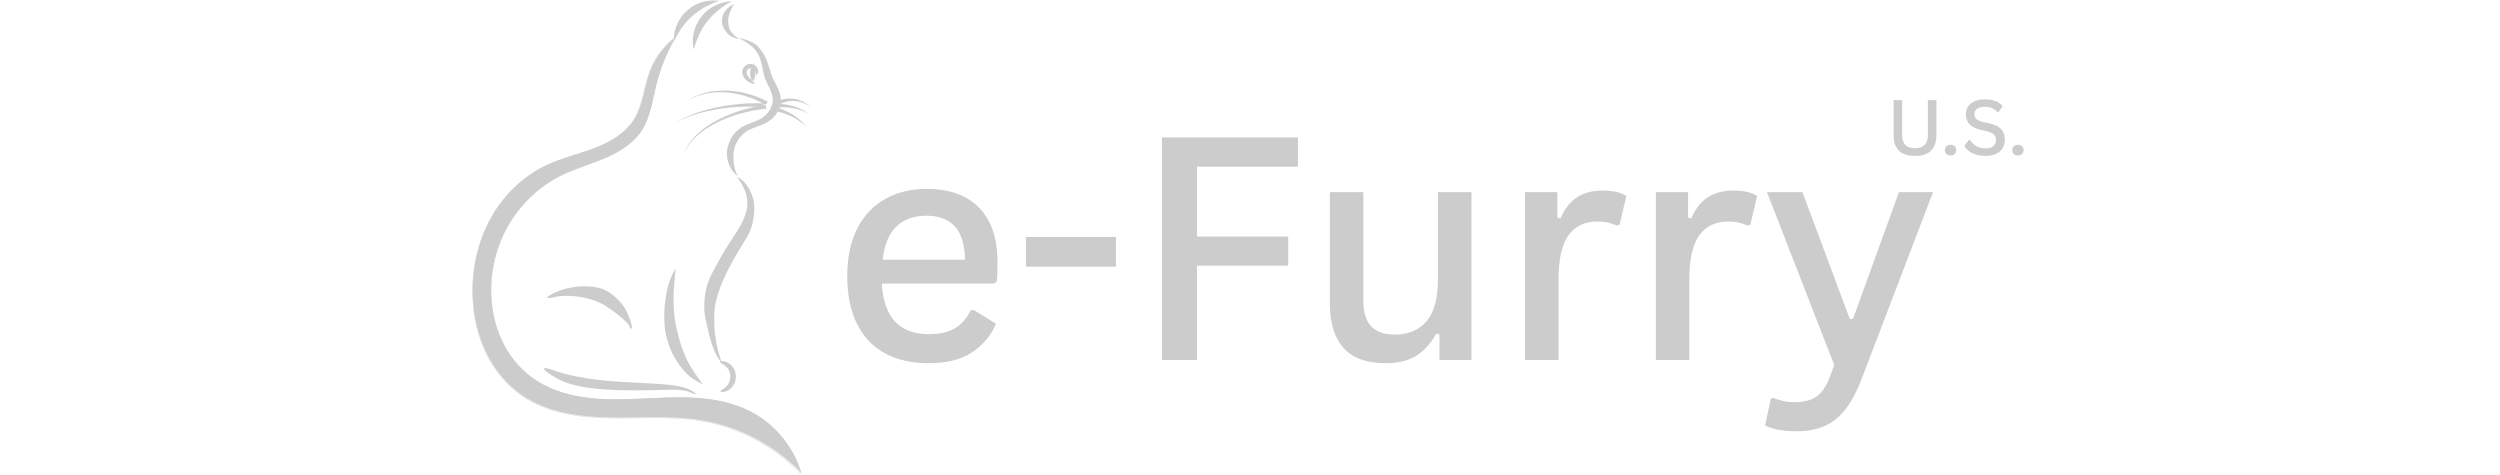<svg xmlns="http://www.w3.org/2000/svg" xmlns:xlink="http://www.w3.org/1999/xlink" width="1000" zoomAndPan="magnify" viewBox="0 0 750 142.5" height="190" preserveAspectRatio="xMidYMid meet" version="1.2"><defs><filter x="0%" y="0%" width="100%" filterUnits="objectBoundingBox" id="57915fc2b3" height="100%"><feColorMatrix values="0 0 0 0 1 0 0 0 0 1 0 0 0 0 1 0 0 0 1 0" type="matrix" in="SourceGraphic"/></filter><clipPath id="4231188b64"><path d="M 0.504 11 L 100 11 L 100 142 L 0.504 142 Z M 0.504 11 "/></clipPath><clipPath id="08419b6b76"><path d="M 0.504 10 L 101 10 L 101 142 L 0.504 142 Z M 0.504 10 "/></clipPath><clipPath id="4889420593"><path d="M 92 29 L 102.148 29 L 102.148 33 L 92 33 Z M 92 29 "/></clipPath><clipPath id="d5d058cd1d"><rect x="0" width="104" y="0" height="142"/></clipPath><clipPath id="2c322e1207"><rect x="0" width="334" y="0" height="129"/></clipPath><clipPath id="a172b9f7db"><rect x="0" width="44" y="0" height="33"/></clipPath></defs><g id="b345068790"><g mask="url(#abeec83fea)" transform="matrix(1,0,0,1,141,0)"><g clip-path="url(#d5d058cd1d)"><path style=" stroke:none;fill-rule:evenodd;fill:#000000;fill-opacity:1;" d="M 74.945 108.566 C 74.953 108.48 75.059 108.406 75.266 108.359 C 75.469 108.316 75.77 108.305 76.145 108.367 C 76.523 108.434 76.969 108.574 77.438 108.84 C 77.902 109.105 78.383 109.496 78.793 110.031 C 79.074 110.406 79.316 110.84 79.488 111.32 C 79.656 111.805 79.762 112.328 79.773 112.875 C 79.785 113.395 79.719 113.902 79.578 114.379 C 79.418 114.922 79.168 115.41 78.871 115.82 C 78.574 116.23 78.234 116.566 77.887 116.828 C 77.523 117.098 77.152 117.281 76.82 117.402 C 76.484 117.523 76.18 117.582 75.934 117.598 C 75.684 117.617 75.484 117.598 75.352 117.555 C 75.219 117.516 75.145 117.457 75.137 117.391 C 75.125 117.324 75.18 117.25 75.281 117.168 C 75.383 117.082 75.527 116.988 75.707 116.875 C 75.887 116.758 76.098 116.621 76.324 116.449 C 76.547 116.277 76.781 116.074 77.008 115.824 C 77.219 115.586 77.426 115.309 77.598 114.992 C 77.773 114.676 77.918 114.324 78.008 113.945 C 78.086 113.621 78.121 113.273 78.109 112.918 C 78.102 112.543 78.039 112.176 77.941 111.832 C 77.844 111.492 77.703 111.18 77.539 110.898 C 77.301 110.496 77.004 110.16 76.703 109.887 C 76.402 109.613 76.102 109.402 75.836 109.238 C 75.57 109.07 75.344 108.949 75.184 108.844 C 75.027 108.738 74.934 108.652 74.945 108.566 Z M 74.945 108.566 "/><path style=" stroke:none;fill-rule:evenodd;fill:#000000;fill-opacity:1;" d="M 61.699 80.531 C 61.512 82.184 61.309 85.016 61.18 86.645 C 61.055 88.273 61 90.211 61.125 92.352 C 61.25 94.496 61.492 96.527 62.137 99.242 C 62.777 101.957 63.641 104.91 64.883 107.574 C 66.125 110.234 68.199 113.082 69.879 115.363 C 67.234 113.949 65.547 113.16 62.898 109.598 C 60.25 106.035 59.289 102.59 58.75 100.266 C 58.207 97.941 58.234 94.91 58.32 92.934 C 58.402 90.957 58.738 88.805 59.113 87.164 C 59.492 85.52 59.852 83.656 61.699 80.531 Z M 61.699 80.531 "/><path style=" stroke:none;fill-rule:evenodd;fill:#000000;fill-opacity:1;" d="M 74.914 0.164 C 73.539 0.691 72.234 1.195 70.93 1.883 C 69.629 2.566 67.668 3.91 66.582 4.898 C 65.496 5.883 64.199 7.371 63.555 8.297 C 62.906 9.219 61.801 11.164 61.109 12.434 C 61.172 11.043 61.227 9.828 61.656 8.555 C 62.082 7.277 63.055 5 65.066 3.23 C 67.074 1.461 68.57 0.91 70.246 0.453 C 71.922 -0.008 73.605 0.051 74.914 0.164 Z M 74.914 0.164 "/><path style=" stroke:none;fill-rule:evenodd;fill:#000000;fill-opacity:1;" d="M 79.242 1.34 C 78.684 2.043 78.559 2.465 78.164 3.242 C 77.77 4.02 77.434 5.289 77.461 6.297 C 77.492 7.301 77.613 8.438 78.219 9.379 C 78.82 10.324 80.027 11.277 80.852 11.617 C 79.656 11.703 77.883 10.816 77.277 10.066 C 76.672 9.316 75.598 8.191 75.609 6.367 C 75.625 4.547 76.219 3.672 76.902 2.902 C 77.582 2.137 78.461 1.48 79.242 1.34 Z M 79.242 1.34 "/><path style=" stroke:none;fill-rule:evenodd;fill:#000000;fill-opacity:1;" d="M 78.504 0.352 C 77.246 1.113 76.047 1.836 74.883 2.742 C 73.719 3.645 72.023 5.312 71.129 6.473 C 70.23 7.637 69.215 9.332 68.738 10.352 C 68.266 11.375 67.516 13.484 67.055 14.855 C 66.875 13.473 66.719 12.27 66.918 10.941 C 67.113 9.609 67.676 7.195 69.344 5.102 C 71.012 3.004 72.387 2.199 73.957 1.453 C 75.527 0.707 77.195 0.469 78.504 0.352 Z M 78.504 0.352 "/><g clip-rule="nonzero" clip-path="url(#4231188b64)"><path style=" stroke:none;fill-rule:nonzero;fill:#000000;fill-opacity:1;" d="M 84.125 123.395 C 79.113 120.828 73.477 119.707 67.863 119.34 C 62.254 118.973 56.621 119.336 51.004 119.586 C 45.387 119.832 39.73 119.969 34.164 119.156 C 28.602 118.344 23.09 116.535 18.551 113.203 C 14.613 110.316 11.508 106.34 9.461 101.898 C 7.414 97.457 6.41 92.559 6.332 87.668 C 6.215 80.453 8.117 73.207 11.816 67.02 C 15.52 60.836 21.008 55.73 27.465 52.551 C 31.656 50.488 36.191 49.238 40.488 47.41 C 44.785 45.582 48.98 43.039 51.531 39.121 C 54.152 35.098 54.746 30.137 55.902 25.473 C 57.152 20.422 59.141 15.551 61.777 11.066 C 58.27 13.703 55.535 17.355 53.988 21.469 C 53.117 23.785 52.621 26.227 52.016 28.629 C 51.414 31.031 50.688 33.438 49.41 35.559 C 48.102 37.73 46.25 39.539 44.168 40.98 C 42.09 42.422 39.785 43.508 37.422 44.414 C 32.703 46.227 27.715 47.336 23.129 49.473 C 15.926 52.824 9.973 58.668 6.145 65.645 C 2.316 72.621 0.586 80.684 0.832 88.641 C 1.016 94.477 2.25 100.312 4.762 105.578 C 7.277 110.844 11.09 115.523 15.93 118.766 C 23.5 123.84 32.965 125.105 42.066 125.258 C 51.168 125.41 60.344 124.598 69.324 126.082 C 80.707 127.961 91.438 133.609 99.445 141.941 C 97.129 134.02 91.453 127.148 84.125 123.395 "/></g><g clip-rule="nonzero" clip-path="url(#08419b6b76)"><path style="fill:none;stroke-width:0.729;stroke-linecap:butt;stroke-linejoin:miter;stroke:#000000;stroke-opacity:1;stroke-miterlimit:4;" d="M 573.45 834.844 C 543.314 819.459 509.419 812.739 475.665 810.537 C 441.934 808.336 408.063 810.514 374.285 812.013 C 340.508 813.488 306.495 814.308 273.023 809.437 C 239.575 804.566 206.431 793.724 179.137 773.75 C 155.46 756.445 136.786 732.607 124.477 705.982 C 112.169 679.358 106.132 649.993 105.663 620.676 C 104.958 577.425 116.397 533.988 138.641 496.896 C 160.909 459.827 193.912 429.222 232.739 410.161 C 257.943 397.797 285.214 390.304 311.052 379.345 C 336.891 368.386 362.118 353.141 377.456 329.655 C 393.218 305.535 396.788 275.796 403.741 247.837 C 411.257 217.559 423.213 188.359 439.069 161.477 C 417.975 177.283 401.533 199.177 392.231 223.835 C 386.993 237.721 384.01 252.356 380.369 266.758 C 376.752 281.159 372.383 295.583 364.702 308.299 C 356.833 321.318 345.699 332.16 333.179 340.801 C 320.683 349.442 306.824 355.951 292.613 361.384 C 264.238 372.249 234.243 378.9 206.666 391.709 C 163.352 411.8 127.555 446.831 104.535 488.653 C 81.516 530.475 71.11 578.807 72.59 626.507 C 73.694 661.491 81.116 696.475 96.22 728.041 C 111.347 759.606 134.272 787.659 163.376 807.095 C 208.898 837.513 265.812 845.1 320.542 846.014 C 375.272 846.927 430.448 842.056 484.45 850.954 C 552.897 862.218 617.422 896.078 665.575 946.026 C 651.646 898.537 617.516 857.347 573.45 834.844 " transform="matrix(0.166,0,0,0.167,-11.24,-15.87)"/></g><path style=" stroke:none;fill-rule:nonzero;fill:#000000;fill-opacity:1;" d="M 47.957 98.121 C 47.957 97.004 42.062 92.266 38.797 90.75 C 34.801 88.902 28.883 88.215 25.191 89.172 C 21.859 90.039 22.949 88.707 26.781 87.227 C 31.219 85.516 37.344 85.426 40.516 87.023 C 42.793 88.168 44.93 90.117 46.391 92.375 C 47.629 94.297 49.07 98.598 48.473 98.598 C 48.191 98.598 47.957 98.383 47.957 98.121 Z M 47.957 98.121 "/><path style=" stroke:none;fill-rule:evenodd;fill:#000000;fill-opacity:1;" d="M 80.152 53.043 C 82.957 54.387 85.051 58.34 85.262 61.332 C 85.469 64.324 84.734 68.227 83.535 70.383 C 82.332 72.539 78.84 77.633 76.262 83.348 C 74.586 87.059 73.297 91.035 73.27 94.641 C 73.305 97.746 73.238 99.281 73.914 102.93 C 74.59 106.578 75.07 106.848 75.391 108.664 C 73.641 106.816 72.352 103.148 71.516 99.445 C 70.57 95.254 70.004 93.816 70.418 89.328 C 70.836 84.84 72.426 82.398 74.215 79.012 C 76.355 74.969 78.762 71.441 79.707 70.012 C 80.648 68.582 82.996 64.906 83.207 61.477 C 83.414 58.047 81.723 55.387 80.152 53.043 Z M 80.152 53.043 "/><path style=" stroke:none;fill-rule:evenodd;fill:#000000;fill-opacity:1;" d="M 85.84 22.508 C 85.801 22.488 85.777 22.434 85.766 22.355 C 85.754 22.273 85.75 22.168 85.738 22.043 C 85.73 21.914 85.711 21.766 85.668 21.605 C 85.629 21.445 85.566 21.273 85.465 21.117 C 85.371 20.973 85.246 20.828 85.09 20.715 C 84.93 20.598 84.746 20.504 84.551 20.465 C 84.387 20.43 84.207 20.43 84.031 20.461 C 83.855 20.496 83.68 20.566 83.535 20.668 C 83.387 20.77 83.258 20.922 83.16 21.094 C 83.082 21.234 83.031 21.383 83.016 21.531 C 82.965 21.824 83.051 22.156 83.18 22.457 C 83.328 22.805 83.574 23.113 83.82 23.398 C 84.254 23.895 84.68 24.258 84.98 24.523 C 85.129 24.66 85.25 24.77 85.324 24.859 C 85.402 24.953 85.434 25.023 85.41 25.074 C 85.391 25.129 85.316 25.156 85.191 25.156 C 85.07 25.16 84.898 25.133 84.684 25.07 C 84.262 24.949 83.68 24.684 83.074 24.195 C 82.723 23.918 82.355 23.551 82.062 23.043 C 81.797 22.594 81.629 22.02 81.684 21.383 C 81.715 21.055 81.816 20.73 81.98 20.434 C 82.18 20.074 82.461 19.773 82.801 19.551 C 83.133 19.34 83.5 19.219 83.859 19.18 C 84.223 19.141 84.578 19.188 84.898 19.297 C 85.285 19.434 85.602 19.656 85.84 19.914 C 86.078 20.172 86.238 20.465 86.328 20.746 C 86.426 21.055 86.438 21.34 86.41 21.578 C 86.383 21.82 86.316 22.016 86.242 22.16 C 86.164 22.309 86.082 22.406 86.012 22.461 C 85.941 22.516 85.883 22.531 85.84 22.508 Z M 85.84 22.508 "/><path style="fill-rule:nonzero;fill:#000000;fill-opacity:1;stroke-width:0.8;stroke-linecap:round;stroke-linejoin:miter;stroke:#000000;stroke-opacity:1;stroke-miterlimit:4;" d="M -473.282 218.991 C -473.282 232.111 -477.896 242.739 -483.595 242.739 C -489.349 242.739 -493.963 232.111 -493.963 218.991 C -493.963 205.87 -489.349 195.242 -483.595 195.242 C -477.95 195.242 -473.336 205.695 -473.282 218.641 L -483.595 218.991 Z M -473.282 218.991 " transform="matrix(0.072,0,0,0.089,119.625,2.566)"/><path style=" stroke:none;fill-rule:nonzero;fill:#000000;fill-opacity:1;" d="M 67.223 117.68 C 64.09 115.309 58.16 115.234 47.68 114.695 C 33.969 113.992 28 112.156 24.926 111.043 C 21.336 109.746 21.336 110.637 24.922 112.863 C 28.684 115.195 33.883 117.051 48.863 117.105 C 58.699 117.141 62.984 116.387 65.926 117.652 C 68 118.543 68.375 118.551 67.223 117.68 Z M 67.223 117.68 "/><path style=" stroke:none;fill-rule:evenodd;fill:#000000;fill-opacity:1;" d="M 80.719 11.457 C 82.324 11.59 84.996 12.656 86.02 13.559 C 88.035 15.613 88.871 17.418 89.621 19.855 C 90 21.074 90.352 22.289 90.828 23.375 C 91.758 25.371 92.984 27.305 93.23 29.344 C 93.051 32.816 91.918 35.094 89.055 36.746 C 87.172 37.816 85.02 38.211 83.266 39.215 C 81.016 40.613 79.52 42.855 79.145 45.387 C 78.984 46.727 78.977 48.039 79.223 49.438 C 79.473 50.836 79.695 51.688 80.332 52.766 C 79.09 52.043 78.246 50.656 77.758 49.496 C 77.207 48.121 76.988 46.633 77.098 45.281 C 77.484 42.254 79.109 39.648 81.555 38.137 C 83.422 37.016 85.566 36.59 87.312 35.586 C 89.445 34.273 91 31.965 90.832 29.477 C 90.566 27.383 89.359 25.629 88.621 23.859 C 88.117 22.629 88.062 21.438 87.738 20.238 C 87.18 18.023 86.875 16.531 85.598 15.031 C 84.762 13.789 82.152 12.152 80.719 11.457 Z M 80.719 11.457 "/><g clip-rule="nonzero" clip-path="url(#4889420593)"><path style=" stroke:none;fill-rule:evenodd;fill:#000000;fill-opacity:1;" d="M 92.43 30.238 L 93.098 31.219 C 94.625 30.363 96.672 30.047 98.566 30.449 C 99.902 30.73 101.164 31.355 102.125 32.242 C 101.309 31.258 100.121 30.461 98.738 30.004 C 96.77 29.355 94.434 29.414 92.43 30.238 Z M 92.43 30.238 "/></g><path style=" stroke:none;fill-rule:evenodd;fill:#000000;fill-opacity:1;" d="M 91.867 31.184 L 91.988 32.309 C 93.227 32.141 94.508 32.125 95.773 32.27 C 97.879 32.504 99.953 33.18 101.742 34.242 C 100.129 32.996 98.125 32.066 95.938 31.578 C 94.625 31.285 93.25 31.148 91.867 31.184 Z M 91.867 31.184 "/><path style=" stroke:none;fill-rule:evenodd;fill:#000000;fill-opacity:1;" d="M 92.156 32.281 L 91.762 33.359 C 93.547 33.715 95.277 34.316 96.867 35.141 C 98.445 35.961 99.883 37 101.102 38.215 C 100.062 36.891 98.762 35.691 97.254 34.684 C 95.738 33.672 94.012 32.852 92.156 32.281 Z M 92.156 32.281 "/><path style=" stroke:none;fill-rule:evenodd;fill:#000000;fill-opacity:1;" d="M 88.617 31.461 L 89.375 30.531 C 87.184 29.352 84.793 28.457 82.301 27.879 C 78.105 26.898 73.539 26.863 69.512 28.148 C 67.855 28.68 66.309 29.426 64.941 30.352 C 66.363 29.488 67.945 28.816 69.605 28.367 C 73.637 27.273 78.051 27.527 82.023 28.637 C 84.383 29.297 86.613 30.254 88.617 31.461 Z M 88.617 31.461 "/><path style=" stroke:none;fill-rule:evenodd;fill:#000000;fill-opacity:1;" d="M 87.992 32.121 L 88.074 30.996 C 83.43 30.852 78.781 31.25 74.297 32.164 C 70.242 32.992 66.301 34.254 62.801 36.117 C 62.25 36.41 61.711 36.715 61.188 37.035 C 61.73 36.738 62.285 36.453 62.848 36.184 C 66.438 34.469 70.406 33.383 74.441 32.727 C 78.91 32.004 83.484 31.801 87.992 32.121 Z M 87.992 32.121 "/><path style=" stroke:none;fill-rule:evenodd;fill:#000000;fill-opacity:1;" d="M 88.895 32.602 L 88.707 31.484 C 84.473 32.066 80.367 33.223 76.594 34.883 C 72.82 36.539 69.328 38.754 66.852 41.641 C 65.609 43.09 64.637 44.695 63.977 46.379 C 64.723 44.719 65.77 43.16 67.066 41.777 C 69.652 39.016 73.184 36.98 76.953 35.488 C 80.73 33.996 84.781 33.02 88.895 32.602 Z M 88.895 32.602 "/></g><mask id="abeec83fea"><g filter="url(#57915fc2b3)"><rect x="0" width="750" y="0" height="142.5" style="fill:#000000;fill-opacity:0.2;stroke:none;"/></g></mask></g><g mask="url(#ecd2fdbbd8)" transform="matrix(1,0,0,1,249,7)"><g clip-path="url(#2c322e1207)"><g style="fill:#000000;fill-opacity:1;"><g transform="translate(0.148, 101.009)"><path style="stroke:none" d="M 48.922 -22.938 L 15.391 -22.938 C 15.973 -12.82 20.664 -7.766 29.469 -7.766 C 32.719 -7.766 35.336 -8.348 37.328 -9.516 C 39.328 -10.691 40.906 -12.516 42.062 -14.984 L 43.031 -14.984 L 49.656 -10.875 C 48.102 -7.281 45.688 -4.41 42.406 -2.266 C 39.133 -0.117 34.82 0.953 29.469 0.953 C 24.438 0.953 20.094 -0.02 16.438 -1.969 C 12.789 -3.914 9.977 -6.836 8 -10.734 C 6.02 -14.629 5.031 -19.441 5.031 -25.172 C 5.031 -30.891 6.062 -35.711 8.125 -39.641 C 10.195 -43.578 13.031 -46.508 16.625 -48.438 C 20.219 -50.375 24.27 -51.344 28.781 -51.344 C 35.57 -51.344 40.816 -49.484 44.516 -45.766 C 48.211 -42.055 50.078 -36.594 50.109 -29.375 C 50.109 -26.664 50.031 -24.703 49.875 -23.484 Z M 40.375 -30.094 C 40.258 -34.695 39.219 -38.047 37.25 -40.141 C 35.281 -42.242 32.457 -43.297 28.781 -43.297 C 25.062 -43.297 22.082 -42.242 19.844 -40.141 C 17.602 -38.047 16.195 -34.695 15.625 -30.094 Z M 40.375 -30.094 "/></g></g><g style="fill:#000000;fill-opacity:1;"><g transform="translate(54.408, 101.009)"><path style="stroke:none" d="M 31.375 -28 L 4.391 -28 L 4.391 -36.906 L 31.375 -36.906 Z M 31.375 -28 "/></g></g><g style="fill:#000000;fill-opacity:1;"><g transform="translate(90.17, 101.009)"><path style="stroke:none" d="M 50.203 -66.781 L 50.203 -58.016 L 19.922 -58.016 L 19.922 -37.047 L 47.281 -37.047 L 47.281 -28.312 L 19.922 -28.312 L 19.922 0 L 9.406 0 L 9.406 -66.781 Z M 50.203 -66.781 "/></g></g><g style="fill:#000000;fill-opacity:1;"><g transform="translate(142.694, 101.009)"><path style="stroke:none" d="M 23.984 0.953 C 18.316 0.953 14.113 -0.57 11.375 -3.625 C 8.633 -6.688 7.266 -11.113 7.266 -16.906 L 7.266 -50.375 L 17.312 -50.375 L 17.312 -17.812 C 17.312 -14.344 18.094 -11.773 19.656 -10.109 C 21.227 -8.453 23.598 -7.625 26.766 -7.625 C 30.785 -7.625 33.941 -8.945 36.234 -11.594 C 38.535 -14.25 39.688 -18.484 39.688 -24.297 L 39.688 -50.375 L 49.75 -50.375 L 49.75 0 L 40.156 0 L 40.156 -7.672 L 39.188 -7.906 C 37.508 -4.914 35.484 -2.691 33.109 -1.234 C 30.734 0.223 27.691 0.953 23.984 0.953 Z M 23.984 0.953 "/></g></g><g style="fill:#000000;fill-opacity:1;"><g transform="translate(200.471, 101.009)"><path style="stroke:none" d="M 8.047 0 L 8.047 -50.375 L 17.719 -50.375 L 17.719 -42.703 L 18.688 -42.484 C 19.906 -45.367 21.562 -47.484 23.656 -48.828 C 25.758 -50.172 28.301 -50.844 31.281 -50.844 C 34.477 -50.844 36.859 -50.289 38.422 -49.188 L 36.406 -40.562 L 35.453 -40.375 C 34.598 -40.77 33.727 -41.066 32.844 -41.266 C 31.957 -41.461 30.938 -41.562 29.781 -41.562 C 26.008 -41.562 23.117 -40.191 21.109 -37.453 C 19.098 -34.711 18.094 -30.281 18.094 -24.156 L 18.094 0 Z M 8.047 0 "/></g></g><g style="fill:#000000;fill-opacity:1;"><g transform="translate(239.705, 101.009)"><path style="stroke:none" d="M 8.047 0 L 8.047 -50.375 L 17.719 -50.375 L 17.719 -42.703 L 18.688 -42.484 C 19.906 -45.367 21.562 -47.484 23.656 -48.828 C 25.758 -50.172 28.301 -50.844 31.281 -50.844 C 34.477 -50.844 36.859 -50.289 38.422 -49.188 L 36.406 -40.562 L 35.453 -40.375 C 34.598 -40.77 33.727 -41.066 32.844 -41.266 C 31.957 -41.461 30.938 -41.562 29.781 -41.562 C 26.008 -41.562 23.117 -40.191 21.109 -37.453 C 19.098 -34.711 18.094 -30.281 18.094 -24.156 L 18.094 0 Z M 8.047 0 "/></g></g><g style="fill:#000000;fill-opacity:1;"><g transform="translate(279.258, 101.009)"><path style="stroke:none" d="M 10.641 21.375 C 8.691 21.375 6.91 21.223 5.297 20.922 C 3.68 20.617 2.344 20.191 1.281 19.641 L 2.969 11.609 L 3.797 11.328 C 4.523 11.691 5.453 12.004 6.578 12.266 C 7.703 12.523 8.844 12.656 10 12.656 C 12.039 12.656 13.738 12.379 15.094 11.828 C 16.445 11.285 17.594 10.395 18.531 9.156 C 19.477 7.926 20.336 6.195 21.109 3.969 L 22.016 1.5 L 1.828 -50.375 L 12.469 -50.375 L 26.672 -12.328 L 27.641 -12.328 L 41.422 -50.375 L 51.656 -50.375 L 30.281 5.531 C 28.852 9.301 27.254 12.336 25.484 14.641 C 23.723 16.941 21.645 18.641 19.25 19.734 C 16.863 20.828 13.992 21.375 10.641 21.375 Z M 10.641 21.375 "/></g></g></g><mask id="ecd2fdbbd8"><g filter="url(#57915fc2b3)"><rect x="0" width="750" y="0" height="142.5" style="fill:#000000;fill-opacity:0.2;stroke:none;"/></g></mask></g><g mask="url(#3c018db256)" transform="matrix(1,0,0,1,565,21)"><g clip-path="url(#a172b9f7db)"><g style="fill:#000000;fill-opacity:1;"><g transform="translate(0.876, 25.54)"><path style="stroke:none" d="M 8.625 0.234 C 6.477 0.234 4.867 -0.289 3.797 -1.344 C 2.734 -2.395 2.203 -3.957 2.203 -6.031 L 2.203 -16.5 L 4.766 -16.5 L 4.766 -6.047 C 4.766 -4.723 5.082 -3.727 5.719 -3.062 C 6.363 -2.406 7.332 -2.078 8.625 -2.078 C 11.195 -2.078 12.484 -3.398 12.484 -6.047 L 12.484 -16.5 L 15.047 -16.5 L 15.047 -6.031 C 15.047 -3.957 14.508 -2.395 13.438 -1.344 C 12.375 -0.289 10.77 0.234 8.625 0.234 Z M 8.625 0.234 "/></g></g><g style="fill:#000000;fill-opacity:1;"><g transform="translate(17.048, 25.54)"><path style="stroke:none" d="M 3.109 0.109 C 2.586 0.109 2.176 -0.039 1.875 -0.344 C 1.57 -0.645 1.422 -1.031 1.422 -1.5 C 1.422 -1.969 1.57 -2.352 1.875 -2.656 C 2.188 -2.957 2.598 -3.109 3.109 -3.109 C 3.629 -3.109 4.039 -2.957 4.344 -2.656 C 4.656 -2.363 4.812 -1.984 4.812 -1.516 C 4.812 -1.035 4.656 -0.645 4.344 -0.344 C 4.039 -0.039 3.629 0.109 3.109 0.109 Z M 3.109 0.109 "/></g></g><g style="fill:#000000;fill-opacity:1;"><g transform="translate(23.379, 25.54)"><path style="stroke:none" d="M 7.266 0.234 C 6.172 0.234 5.195 0.094 4.344 -0.188 C 3.488 -0.469 2.773 -0.836 2.203 -1.297 C 1.629 -1.754 1.195 -2.258 0.906 -2.812 L 2.328 -4.547 L 2.609 -4.547 C 3.109 -3.754 3.742 -3.141 4.516 -2.703 C 5.297 -2.266 6.211 -2.047 7.266 -2.047 C 8.316 -2.047 9.102 -2.27 9.625 -2.719 C 10.156 -3.164 10.422 -3.781 10.422 -4.562 C 10.422 -5.031 10.332 -5.422 10.156 -5.734 C 9.988 -6.055 9.707 -6.332 9.312 -6.562 C 8.914 -6.789 8.379 -6.988 7.703 -7.156 L 5.688 -7.625 C 4.227 -7.969 3.145 -8.523 2.438 -9.297 C 1.738 -10.066 1.391 -11.055 1.391 -12.266 C 1.391 -13.141 1.609 -13.914 2.047 -14.594 C 2.492 -15.27 3.145 -15.797 4 -16.172 C 4.852 -16.547 5.867 -16.734 7.047 -16.734 C 8.305 -16.734 9.375 -16.562 10.25 -16.219 C 11.133 -15.883 11.859 -15.367 12.422 -14.672 L 11.156 -12.922 L 10.859 -12.922 C 10.391 -13.453 9.844 -13.848 9.219 -14.109 C 8.594 -14.367 7.867 -14.5 7.047 -14.5 C 6.023 -14.5 5.254 -14.305 4.734 -13.922 C 4.211 -13.547 3.953 -13.023 3.953 -12.359 C 3.953 -11.723 4.141 -11.219 4.516 -10.844 C 4.891 -10.477 5.531 -10.188 6.438 -9.969 L 8.516 -9.516 C 10.117 -9.148 11.281 -8.57 12 -7.781 C 12.719 -6.988 13.078 -5.961 13.078 -4.703 C 13.078 -3.723 12.859 -2.859 12.422 -2.109 C 11.992 -1.367 11.344 -0.789 10.469 -0.375 C 9.602 0.031 8.535 0.234 7.266 0.234 Z M 7.266 0.234 "/></g></g><g style="fill:#000000;fill-opacity:1;"><g transform="translate(37.26, 25.54)"><path style="stroke:none" d="M 3.109 0.109 C 2.586 0.109 2.176 -0.039 1.875 -0.344 C 1.57 -0.645 1.422 -1.031 1.422 -1.5 C 1.422 -1.969 1.57 -2.352 1.875 -2.656 C 2.188 -2.957 2.598 -3.109 3.109 -3.109 C 3.629 -3.109 4.039 -2.957 4.344 -2.656 C 4.656 -2.363 4.812 -1.984 4.812 -1.516 C 4.812 -1.035 4.656 -0.645 4.344 -0.344 C 4.039 -0.039 3.629 0.109 3.109 0.109 Z M 3.109 0.109 "/></g></g></g><mask id="3c018db256"><g filter="url(#57915fc2b3)"><rect x="0" width="750" y="0" height="142.5" style="fill:#000000;fill-opacity:0.2;stroke:none;"/></g></mask></g></g></svg>